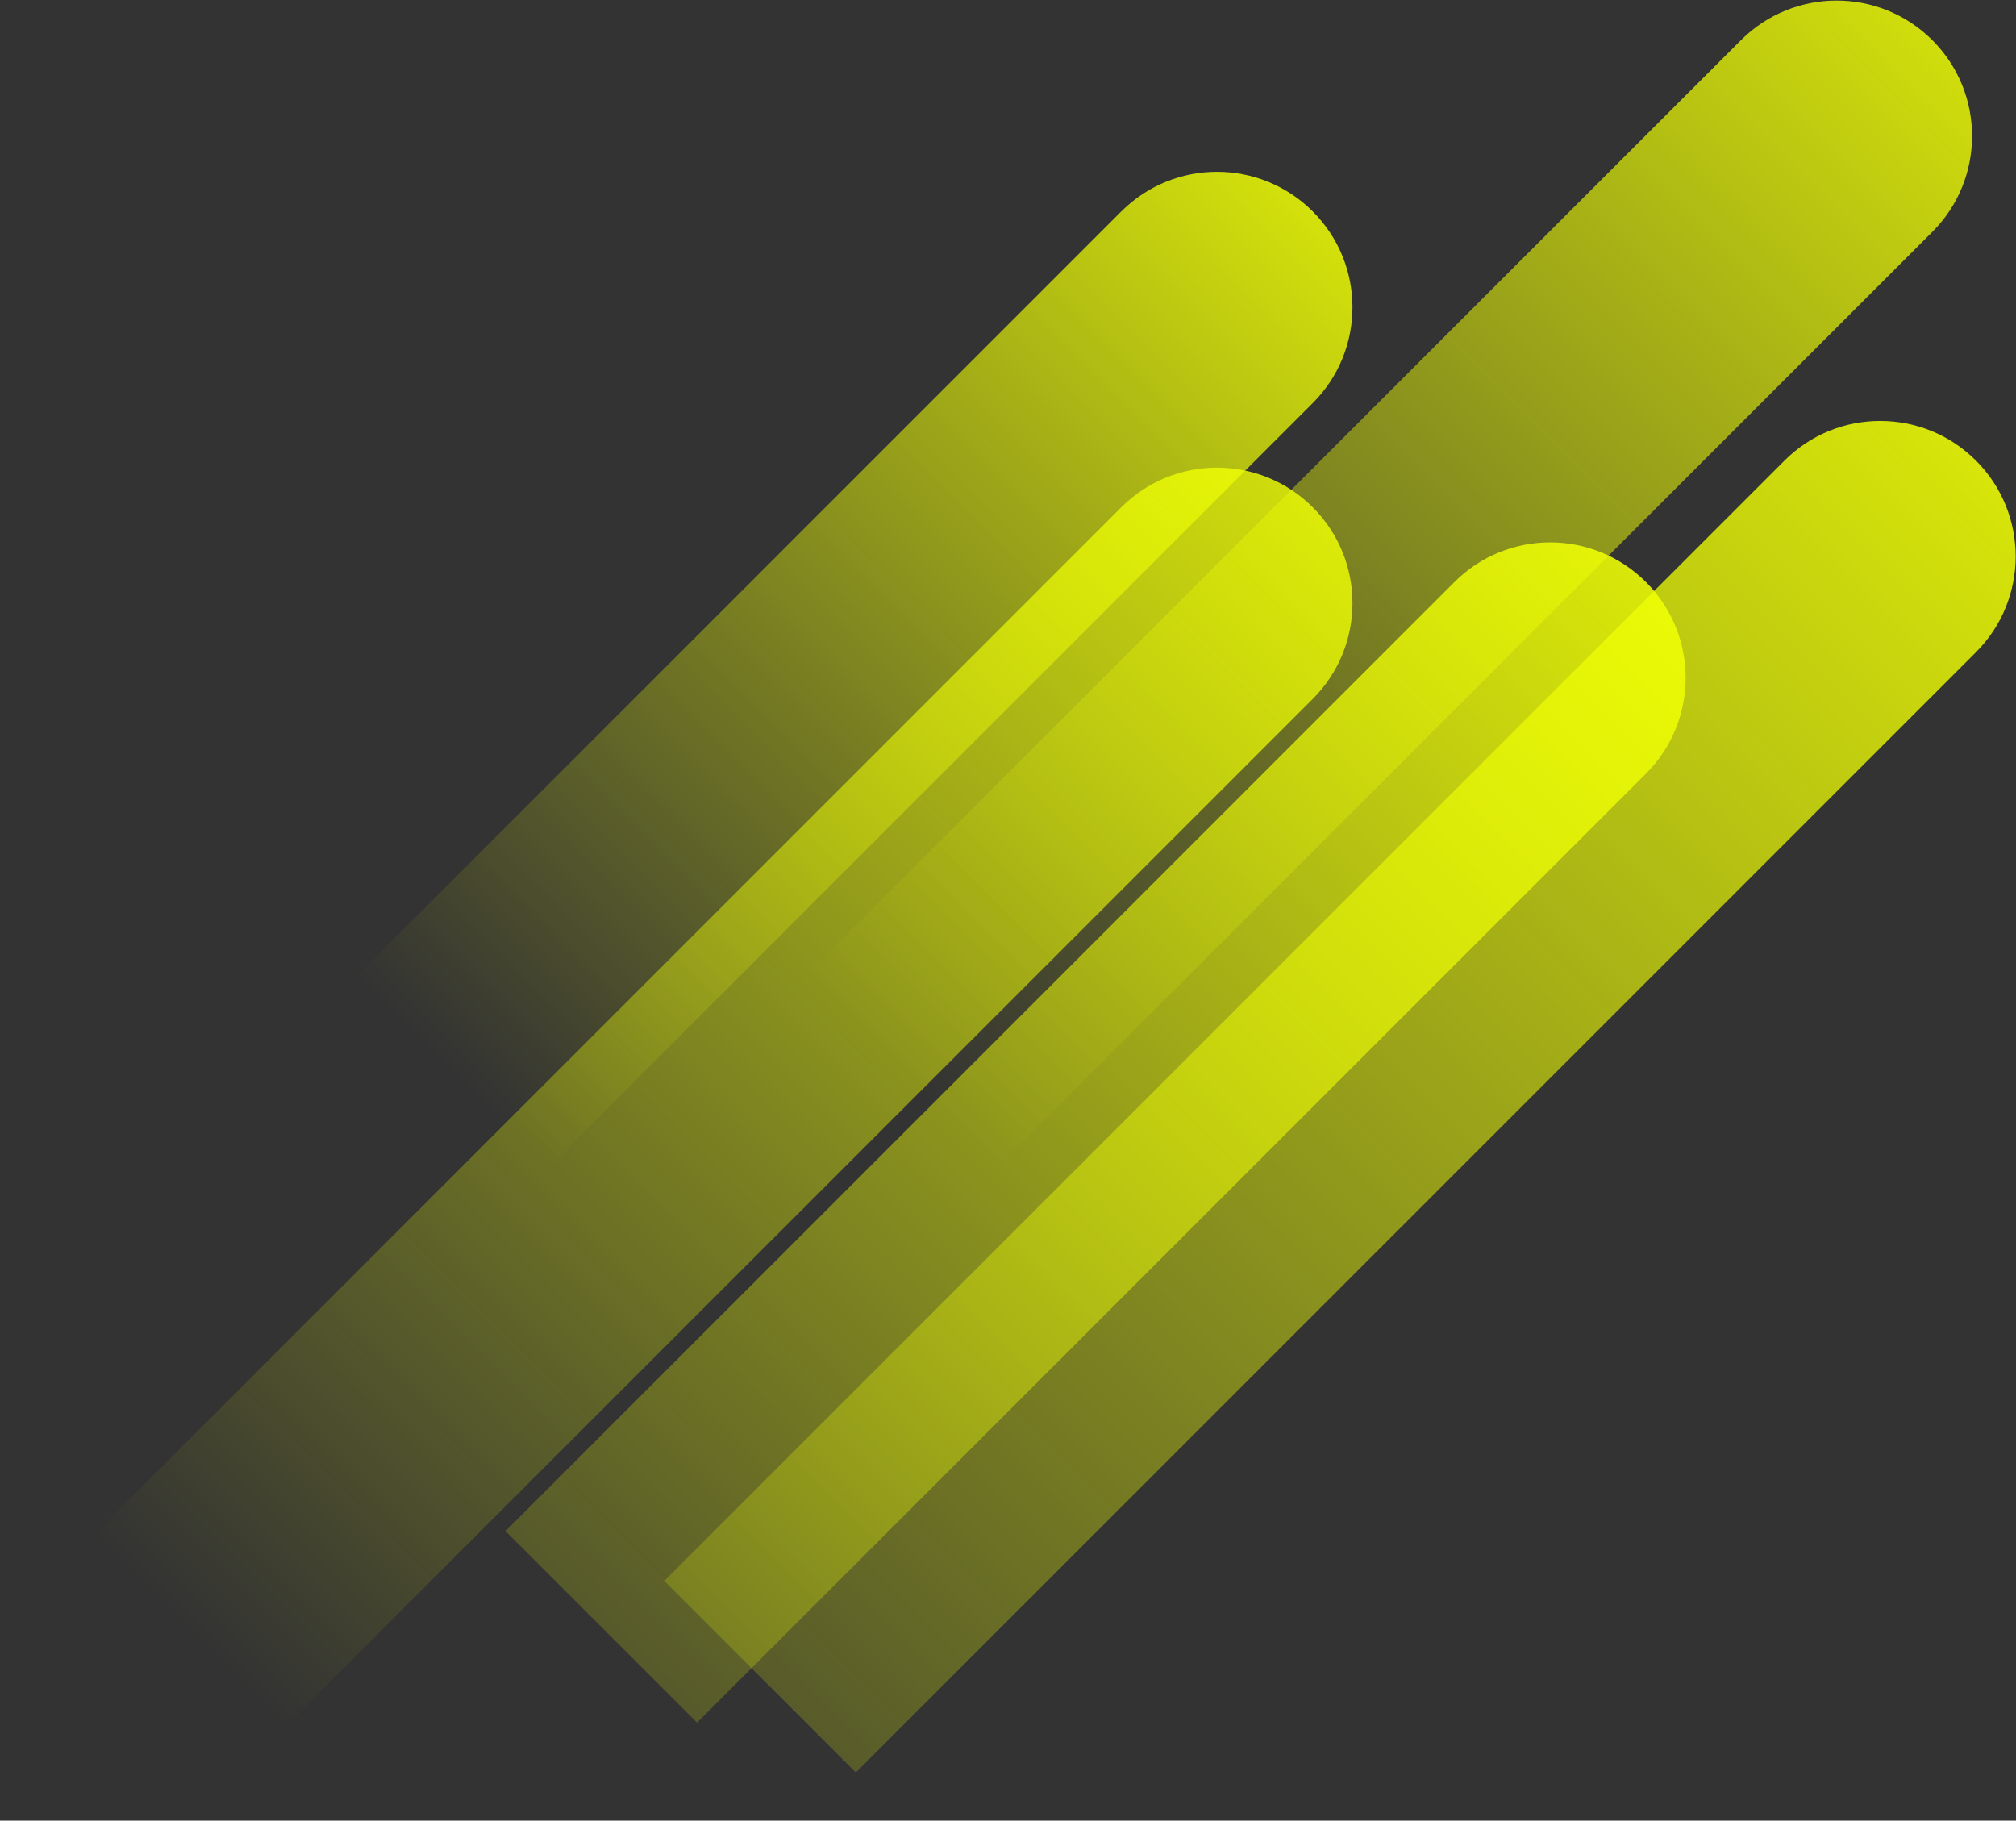 <svg width="1031" height="931" viewBox="0 0 1031 931" fill="none" xmlns="http://www.w3.org/2000/svg">
<rect x="0" y="0" width="1031" height="931" fill="#333333" stroke="none"/>
<path d="M147.476 881.277L98.496 930.257L0.536 832.297L49.516 783.317L147.476 881.277ZM573.407 259.425C600.458 232.374 644.317 232.374 671.368 259.425C698.419 286.476 698.419 330.335 671.368 357.385L573.407 259.425ZM49.516 783.317L573.407 259.425L671.368 357.385L147.476 881.277L49.516 783.317Z" fill="url(#paint0_linear_7124_91042)"/>
<path d="M500.983 605.8L452.003 654.781L354.043 556.82L403.023 507.84L500.983 605.8ZM890.29 20.573C917.341 -6.478 961.199 -6.478 988.25 20.573C1015.3 47.624 1015.3 91.483 988.25 118.534L890.29 20.573ZM403.023 507.84L890.29 20.573L988.25 118.534L500.983 605.8L403.023 507.84Z" fill="url(#paint1_linear_7124_91042)"/>
<path d="M405.441 831.918L356.461 880.898L258.501 782.938L307.481 733.957L405.441 831.918ZM743.792 297.647C770.843 270.596 814.701 270.596 841.752 297.647C868.803 324.697 868.803 368.556 841.752 395.607L743.792 297.647ZM307.481 733.957L743.792 297.647L841.752 395.607L405.441 831.918L307.481 733.957Z" fill="url(#paint2_linear_7124_91042)"/>
<path d="M486.652 857.394L437.672 906.374L339.712 808.414L388.692 759.434L486.652 857.394ZM912.583 235.542C939.634 208.492 983.492 208.492 1010.54 235.542C1037.59 262.593 1037.59 306.452 1010.54 333.503L912.583 235.542ZM388.692 759.434L912.583 235.542L1010.54 333.503L486.652 857.394L388.692 759.434Z" fill="url(#paint3_linear_7124_91042)"/>
<path d="M278.05 599.425L229.07 648.406L131.11 550.445L180.09 501.465L278.05 599.425ZM573.407 108.148C600.458 81.097 644.316 81.097 671.367 108.148C698.418 135.199 698.418 179.058 671.367 206.109L573.407 108.148ZM180.09 501.465L573.407 108.148L671.367 206.109L278.05 599.425L180.09 501.465Z" fill="url(#paint4_linear_7124_91042)"/>
<defs>
<linearGradient id="paint0_linear_7124_91042" x1="919.851" y1="272.887" x2="-3.618" y2="1196.36" gradientUnits="userSpaceOnUse">
<stop stop-color="#EFFF04"/>
<stop offset="0.749" stop-color="#EFFF04" stop-opacity="0"/>
</linearGradient>
<linearGradient id="paint1_linear_7124_91042" x1="1215.94" y1="36.519" x2="494.374" y2="758.083" gradientUnits="userSpaceOnUse">
<stop stop-color="#EFFF04"/>
<stop offset="0.878" stop-color="#EFFF04" stop-opacity="0"/>
</linearGradient>
<linearGradient id="paint2_linear_7124_91042" x1="1040.51" y1="317.046" x2="271.417" y2="1086.14" gradientUnits="userSpaceOnUse">
<stop stop-color="#EFFF04"/>
<stop offset="1" stop-color="#EFFF04" stop-opacity="0"/>
</linearGradient>
<linearGradient id="paint3_linear_7124_91042" x1="1259.03" y1="249.005" x2="335.557" y2="1172.47" gradientUnits="userSpaceOnUse">
<stop stop-color="#EFFF04"/>
<stop offset="1" stop-color="#EFFF04" stop-opacity="0"/>
</linearGradient>
<linearGradient id="paint4_linear_7124_91042" x1="845.711" y1="130.463" x2="329.921" y2="646.253" gradientUnits="userSpaceOnUse">
<stop stop-color="#EFFF04"/>
<stop offset="1" stop-color="#EFFF04" stop-opacity="0"/>
</linearGradient>
</defs>
</svg>
